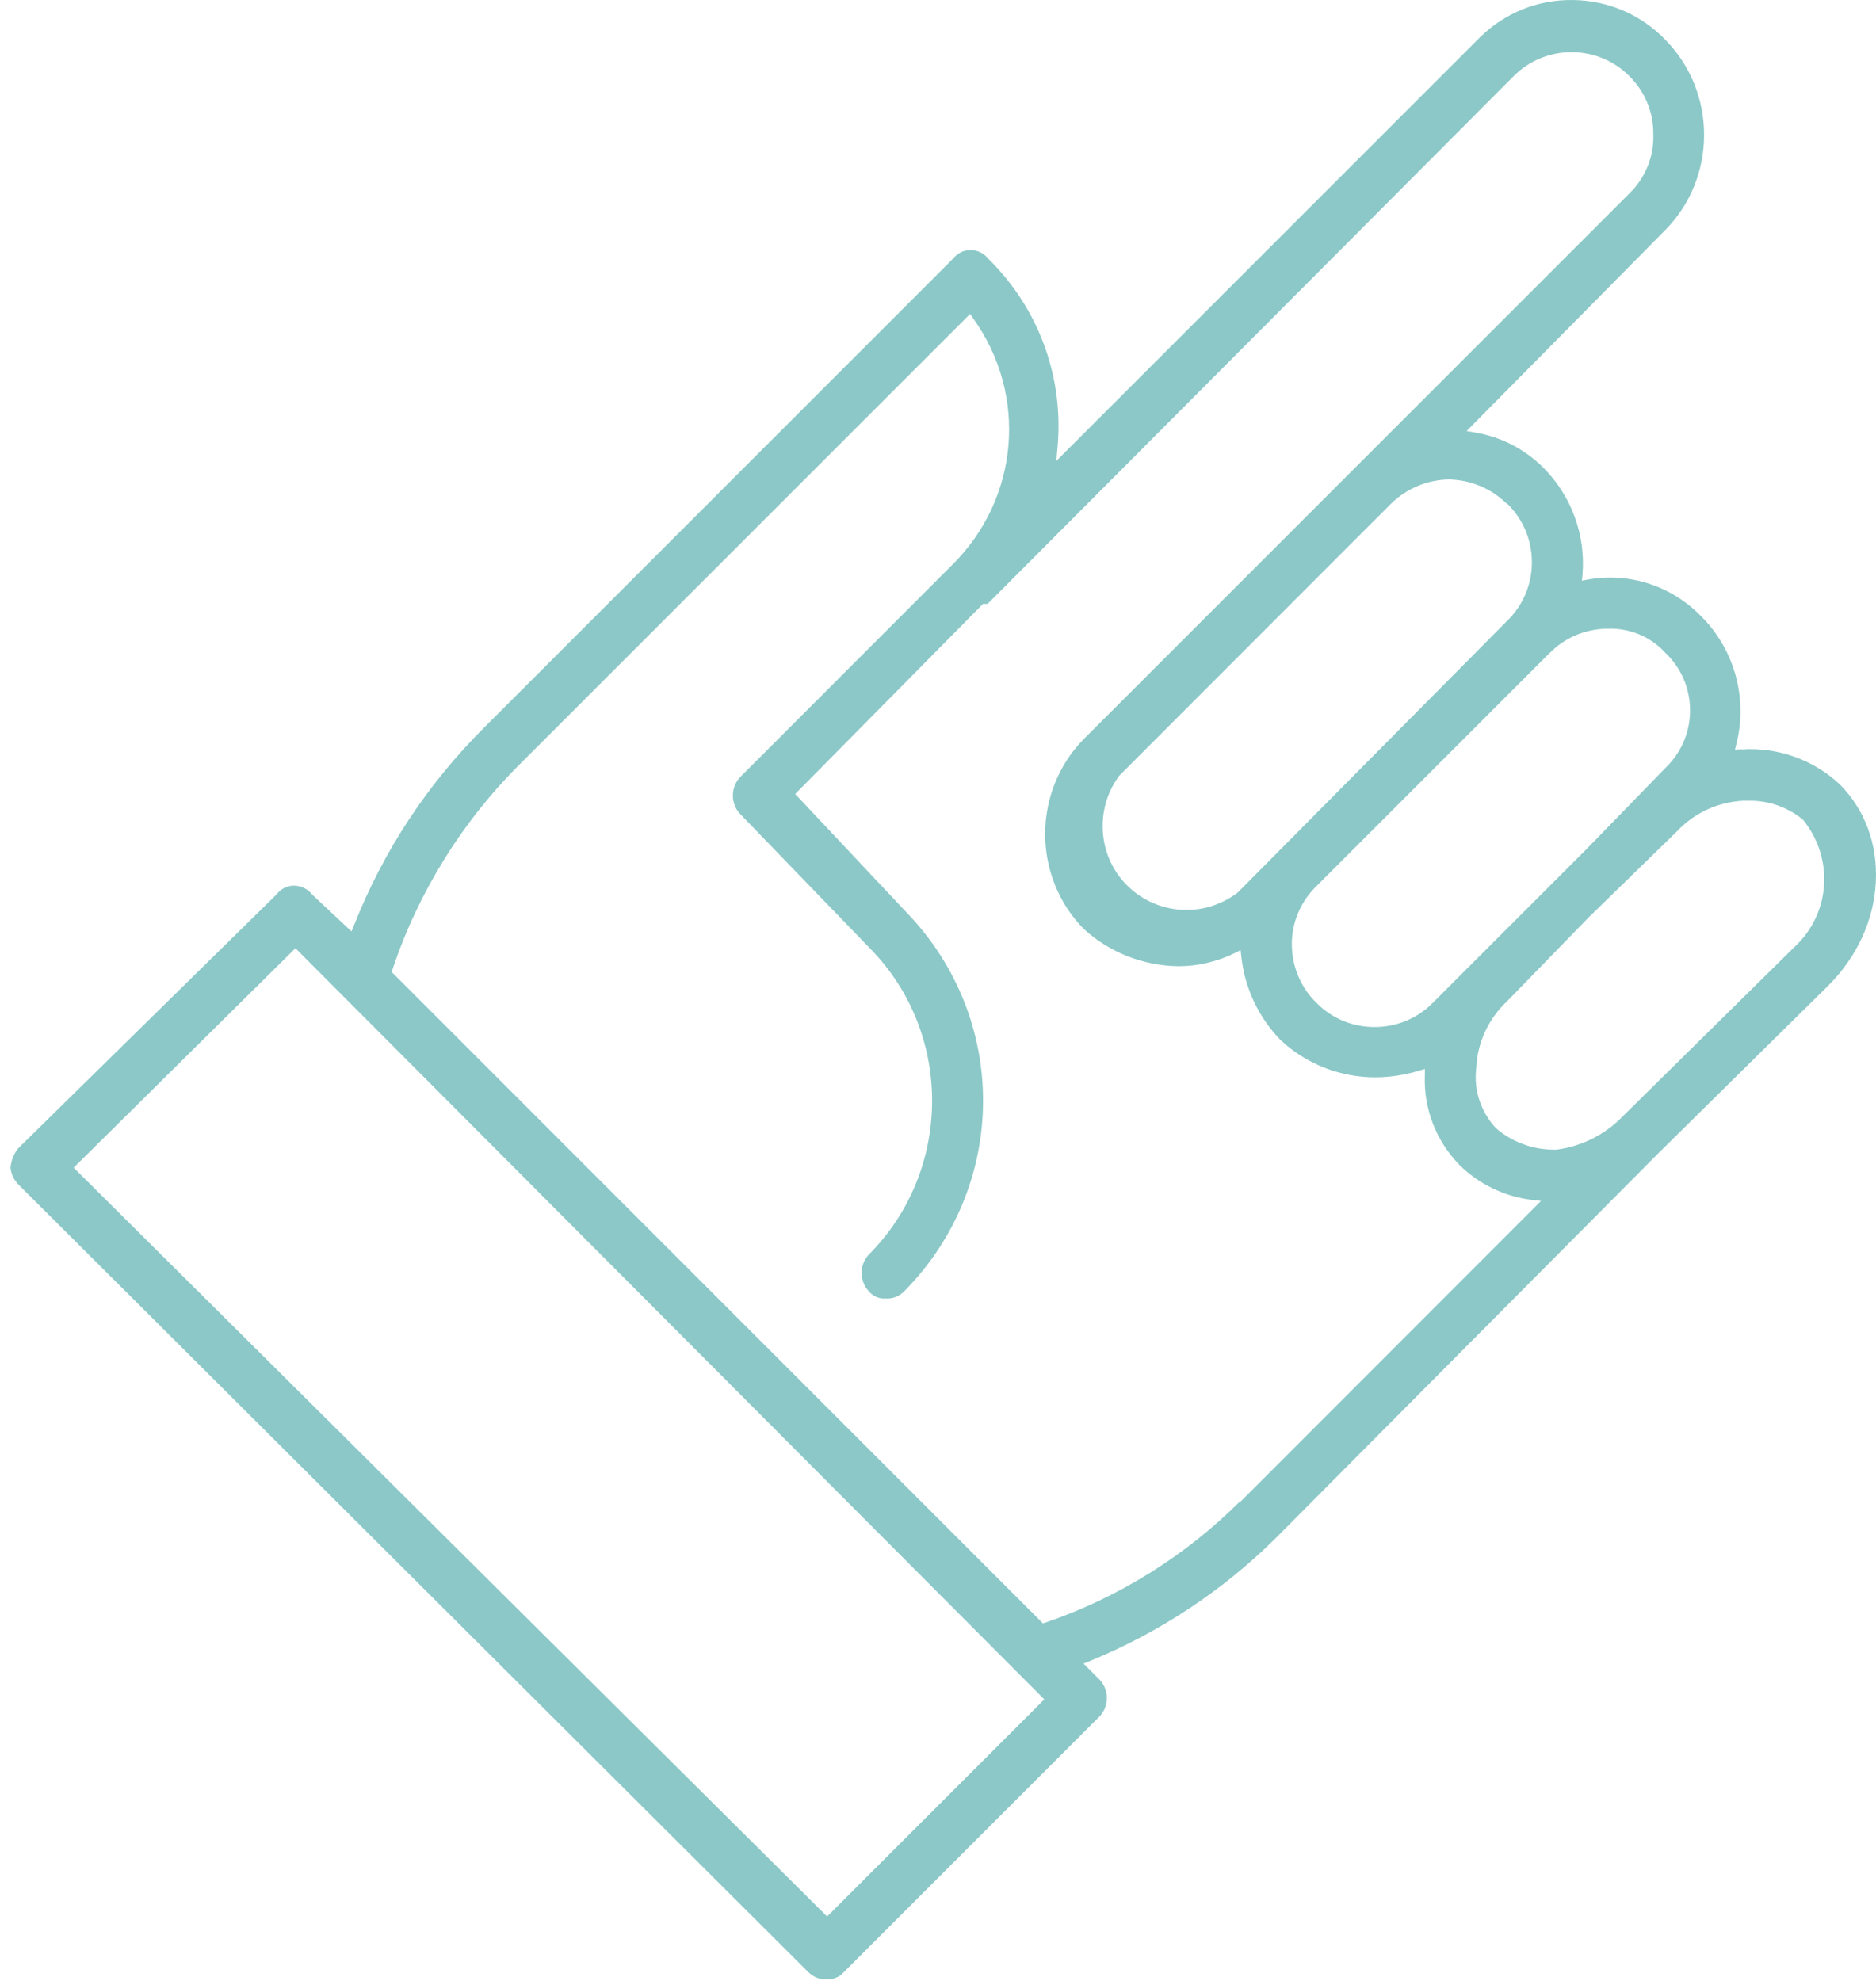 <?xml version="1.0" encoding="UTF-8"?>
<svg xmlns="http://www.w3.org/2000/svg" width="89" height="94" viewBox="0 0 89 94" fill="none">
  <path d="M82.619 35.546L82.311 35.564L82.383 35.265C82.919 33.123 82.284 30.817 80.722 29.256C79.324 27.804 77.318 27.141 75.34 27.495L75.049 27.549L75.076 27.259C75.231 25.371 74.55 23.519 73.207 22.176C72.326 21.305 71.219 20.733 70.002 20.524L69.576 20.451L79.007 10.911C81.457 8.424 81.457 4.376 79.007 1.889C77.854 0.691 76.302 0.028 74.641 0.001C72.971 -0.026 71.409 0.6 70.22 1.762L50.115 21.867L50.169 21.241C50.478 17.91 49.289 14.651 46.91 12.3C46.529 11.81 45.867 11.728 45.404 12.082C45.331 12.137 45.268 12.2 45.213 12.273L22.975 34.511C20.279 37.198 18.2 40.348 16.802 43.879L16.675 44.188L14.823 42.454C14.597 42.163 14.27 42.018 13.952 42.018C13.725 42.018 13.498 42.091 13.317 42.236C13.244 42.29 13.181 42.354 13.126 42.427L0.863 54.481C0.654 54.735 0.527 55.062 0.5 55.407C0.527 55.679 0.654 55.978 0.872 56.196L38.333 93.548C38.569 93.793 38.896 93.929 39.231 93.911C39.549 93.911 39.84 93.793 40.03 93.566L52.175 81.421C52.62 80.94 52.62 80.178 52.175 79.697L51.404 78.925L51.721 78.798C55.034 77.436 58.012 75.467 60.553 72.943L78.689 54.699L86.74 46.756C88.102 45.395 88.901 43.652 88.991 41.846C89.082 40.057 88.474 38.406 87.276 37.207C86.023 36.036 84.326 35.437 82.619 35.555V35.546ZM73.533 30.971C74.25 30.236 75.249 29.828 76.275 29.828C77.3 29.791 78.308 30.2 79.007 30.971C79.733 31.661 80.15 32.596 80.178 33.595C80.205 34.602 79.842 35.555 79.152 36.291C79.097 36.345 79.052 36.39 78.998 36.445L75.249 40.303L67.951 47.6C67.198 48.354 66.208 48.726 65.21 48.726C64.211 48.726 63.231 48.354 62.477 47.6C61.733 46.883 61.316 45.921 61.288 44.886C61.261 43.852 61.651 42.871 62.369 42.127C62.405 42.091 62.441 42.054 62.477 42.018L73.533 30.962V30.971ZM71.491 23.882C73.025 25.362 73.079 27.822 71.591 29.365L71.482 29.474L58.711 42.354C57.984 42.899 57.131 43.171 56.287 43.171C55.071 43.171 53.882 42.617 53.101 41.582C52.048 40.175 52.048 38.206 53.101 36.799L65.999 23.891C66.735 23.174 67.706 22.766 68.732 22.748C69.757 22.766 70.728 23.165 71.464 23.882H71.491ZM39.24 90.925L3.495 55.398L14.016 44.986L49.543 80.623L39.24 90.925ZM58.829 71.228C56.251 73.806 53.065 75.793 49.615 76.974L49.479 77.019L18.581 46.112L18.627 45.976C19.852 42.309 21.949 38.941 24.69 36.227L46.021 14.896L46.175 15.114C48.771 18.736 48.354 23.646 45.186 26.787L35.101 36.881C34.657 37.362 34.657 38.124 35.101 38.605L41.319 45.041C45.231 49.062 45.177 55.561 41.21 59.528C40.765 60.009 40.765 60.771 41.21 61.252C41.41 61.497 41.7 61.624 42 61.606C42.363 61.633 42.69 61.488 42.917 61.243C47.836 56.242 47.882 48.363 43.026 43.307L37.725 37.67L46.638 28.648H46.856L71.818 3.604C73.325 2.098 75.784 2.098 77.291 3.604C78.026 4.321 78.444 5.32 78.435 6.346C78.48 7.408 78.063 8.442 77.291 9.187L51.422 35.056C48.971 37.543 48.971 41.592 51.422 44.079C52.638 45.186 54.227 45.812 55.879 45.84H55.915C56.832 45.84 57.748 45.622 58.565 45.222L58.856 45.077L58.892 45.404C59.056 46.883 59.718 48.29 60.762 49.352C61.969 50.478 63.558 51.104 65.219 51.113C65.927 51.113 66.626 51.004 67.297 50.805L67.597 50.714V51.032C67.533 52.602 68.142 54.145 69.24 55.27C70.157 56.178 71.364 56.759 72.644 56.922L73.107 56.977L58.829 71.264V71.228ZM85.016 45.041L76.974 52.974C76.138 53.836 75.031 54.39 73.833 54.544C73.796 54.544 73.769 54.544 73.733 54.544C72.707 54.544 71.736 54.181 70.974 53.528C70.238 52.738 69.903 51.694 70.039 50.641C70.093 49.452 70.62 48.327 71.5 47.501L75.358 43.534L79.551 39.449C80.368 38.569 81.494 38.051 82.701 37.988H83.037C83.954 37.988 84.843 38.315 85.542 38.896C87.067 40.793 86.822 43.471 85.016 45.032V45.041Z" fill="#8CC8C8"></path>
</svg>
